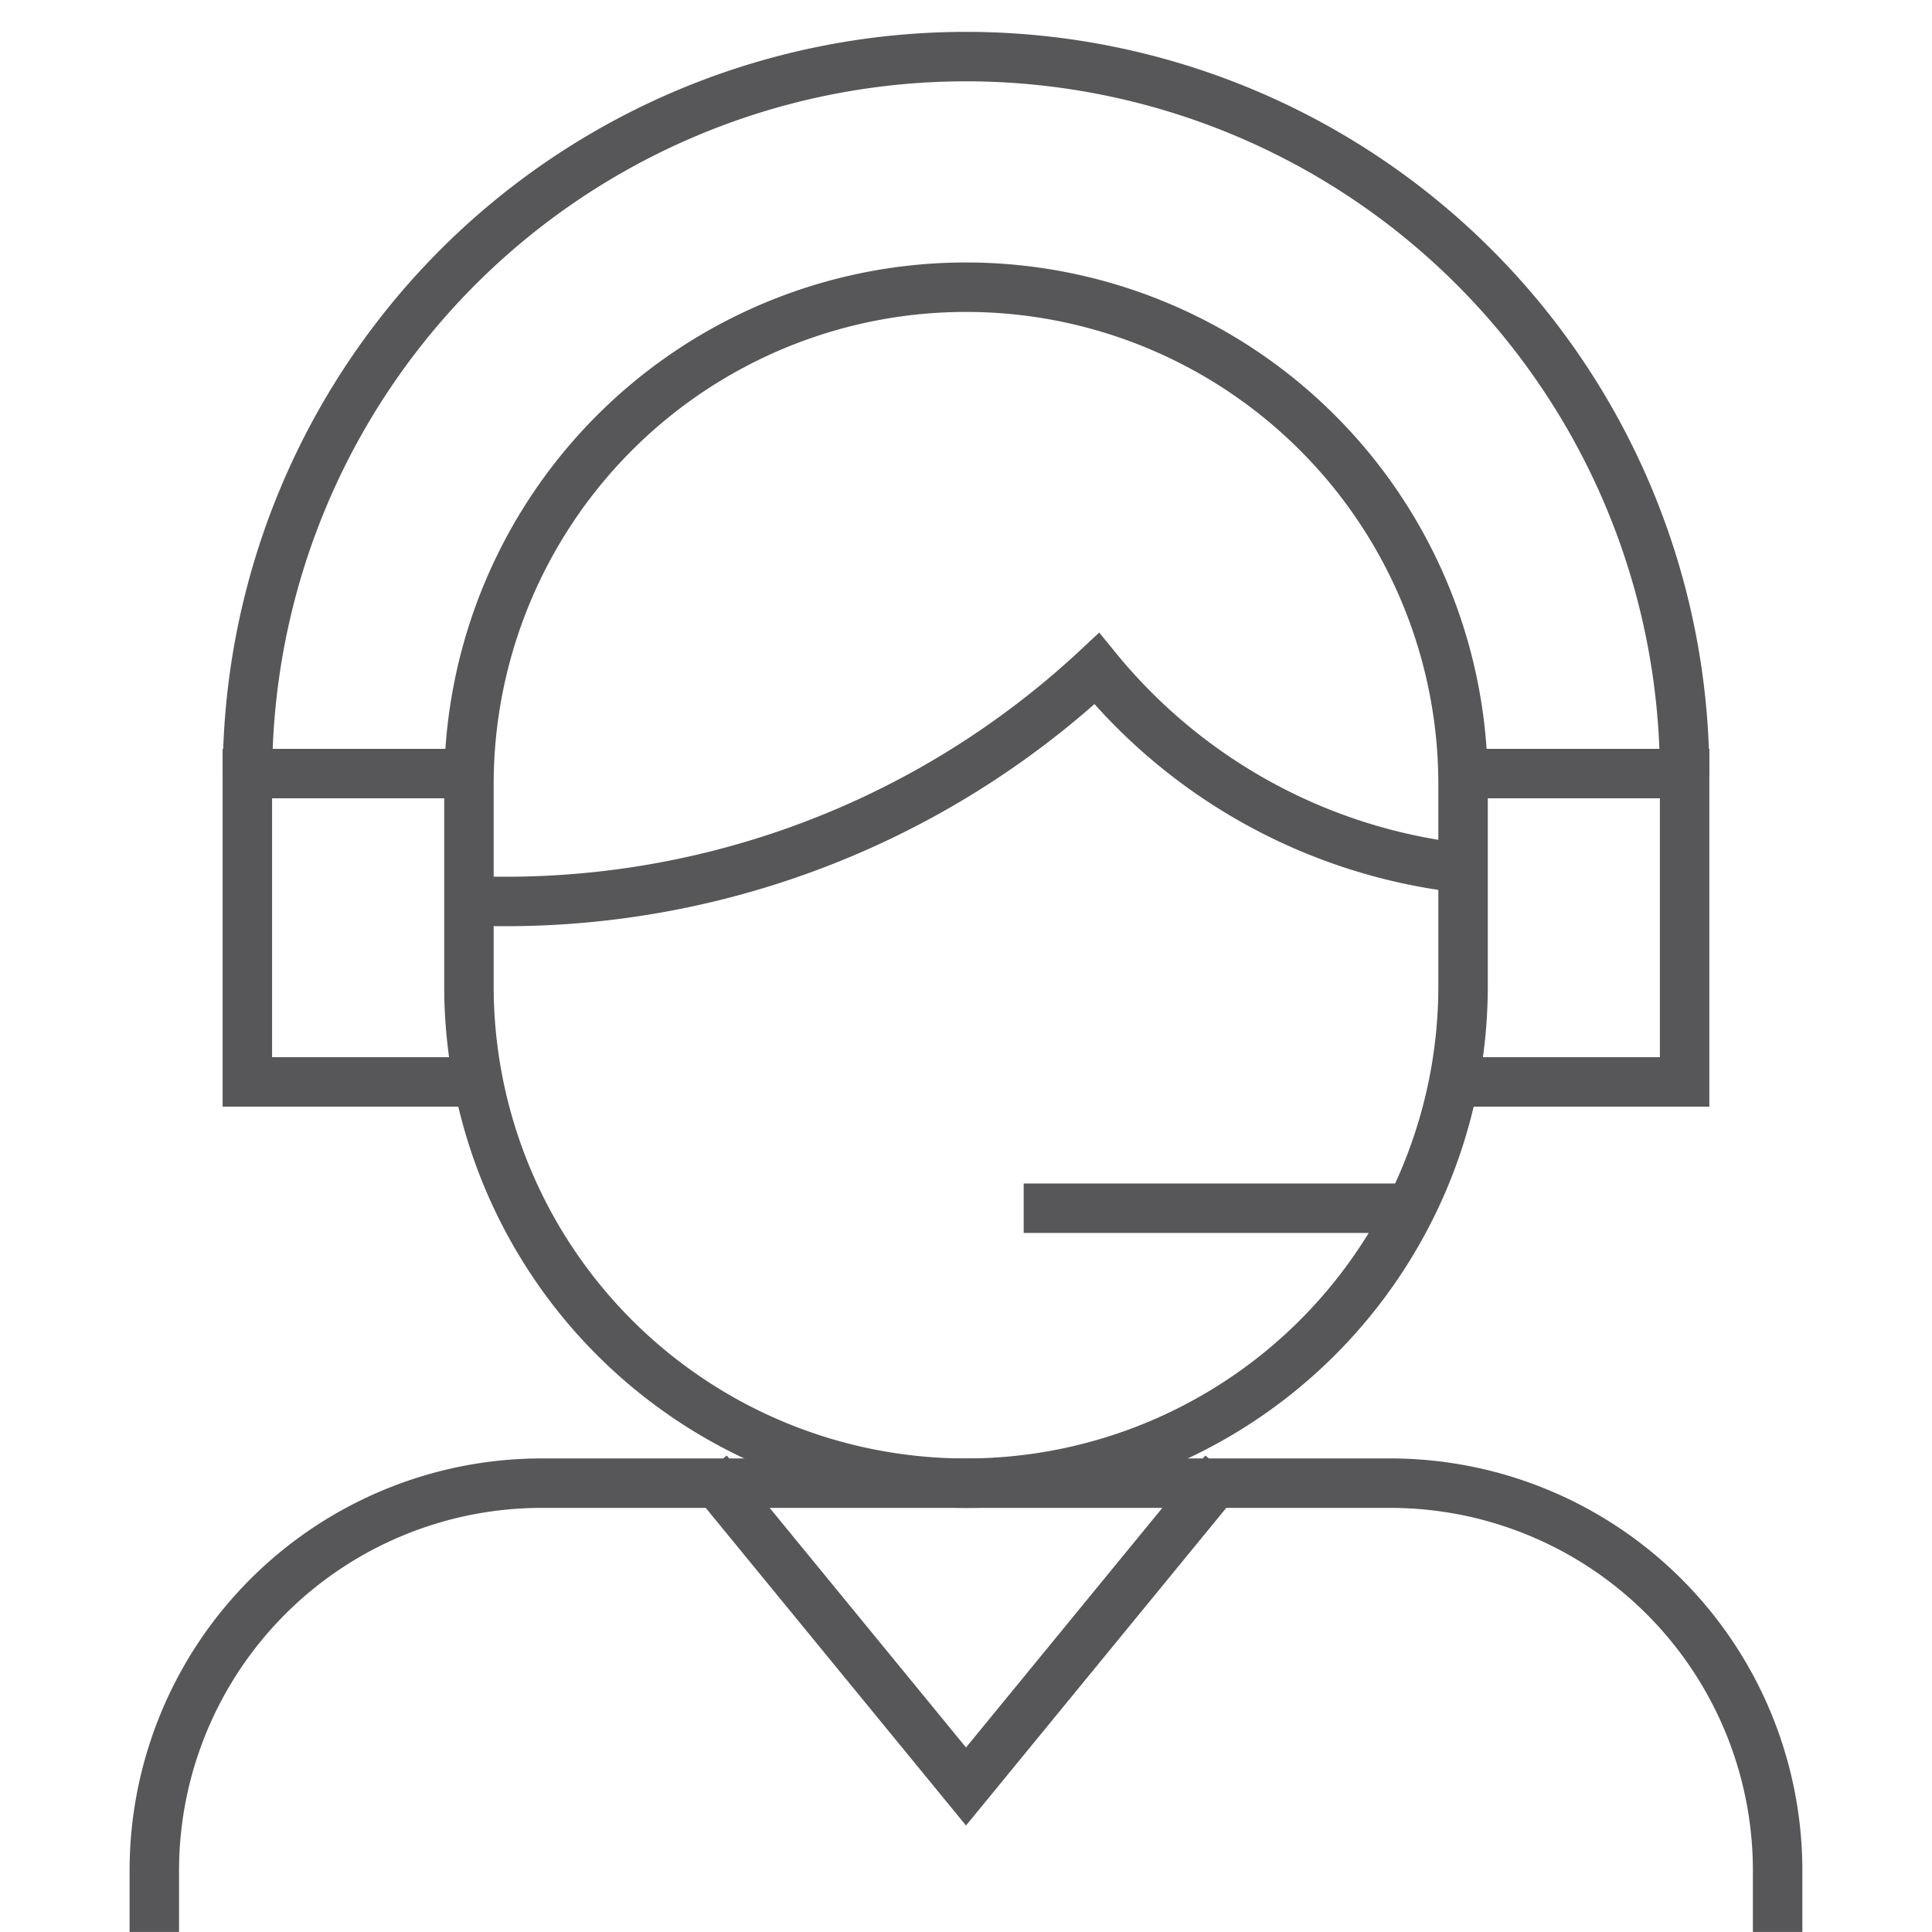 <svg xmlns="http://www.w3.org/2000/svg" xmlns:xlink="http://www.w3.org/1999/xlink" width="62.5" height="62.5" viewBox="0 0 62.5 62.5"><defs><clipPath id="a"><path d="M0-682.665H62.5v62.5H0Z" transform="translate(0 682.665)" fill="none"></path></clipPath></defs><g transform="translate(0 682.665)"><g transform="translate(0 -682.665)"><g clip-path="url(#a)"><g transform="translate(4.993 47.981)"><path d="M-521.072-144.064v-1.985a12.534,12.534,0,0,0-12.534-12.534h-27.446a12.534,12.534,0,0,0-12.534,12.534v1.985" transform="translate(573.585 158.582)" fill="none" stroke="#57575a" stroke-width="1.6"></path></g><g transform="translate(14.72 21.631)"><path d="M0-74.256A28.055,28.055,0,0,0,20.76-81.74a17.864,17.864,0,0,0,12.3,6.5" transform="translate(0 81.74)" fill="none" stroke="#57575a" stroke-width="1.6"></path></g><g transform="translate(33.116 39.086)"><path d="M0,0H12.082" fill="none" stroke="#57575a" stroke-width="1.6"></path></g><g transform="translate(22.892 47.593)"><path d="M0,0,8.358,10.2,16.716,0" fill="none" stroke="#57575a" stroke-width="1.6"></path></g><g transform="translate(47.66 25.025)"><path d="M0,0H6.837V9.975H0" fill="none" stroke="#57575a" stroke-width="1.6"></path></g><g transform="translate(8.002 25.025)"><path d="M-67.845,0h-6.837V9.975h6.837" transform="translate(74.682)" fill="none" stroke="#57575a" stroke-width="1.6"></path></g><g transform="translate(15.17 9.291)"><path d="M-159.557-383.905h0a16.08,16.08,0,0,1-16.08-16.08v-6.53a16.08,16.08,0,0,1,16.08-16.08,16.08,16.08,0,0,1,16.08,16.08v6.53A16.08,16.08,0,0,1-159.557-383.905Z" transform="translate(175.637 422.595)" fill="none" stroke="#57575a" stroke-width="1.6"></path></g><g transform="translate(8.002 1.831)"><path d="M-461.357-230.678A23.248,23.248,0,0,0-484.6-253.926a23.248,23.248,0,0,0-23.248,23.248" transform="translate(507.852 253.926)" fill="none" stroke="#57575a" stroke-width="1.6"></path></g></g></g></g></svg>